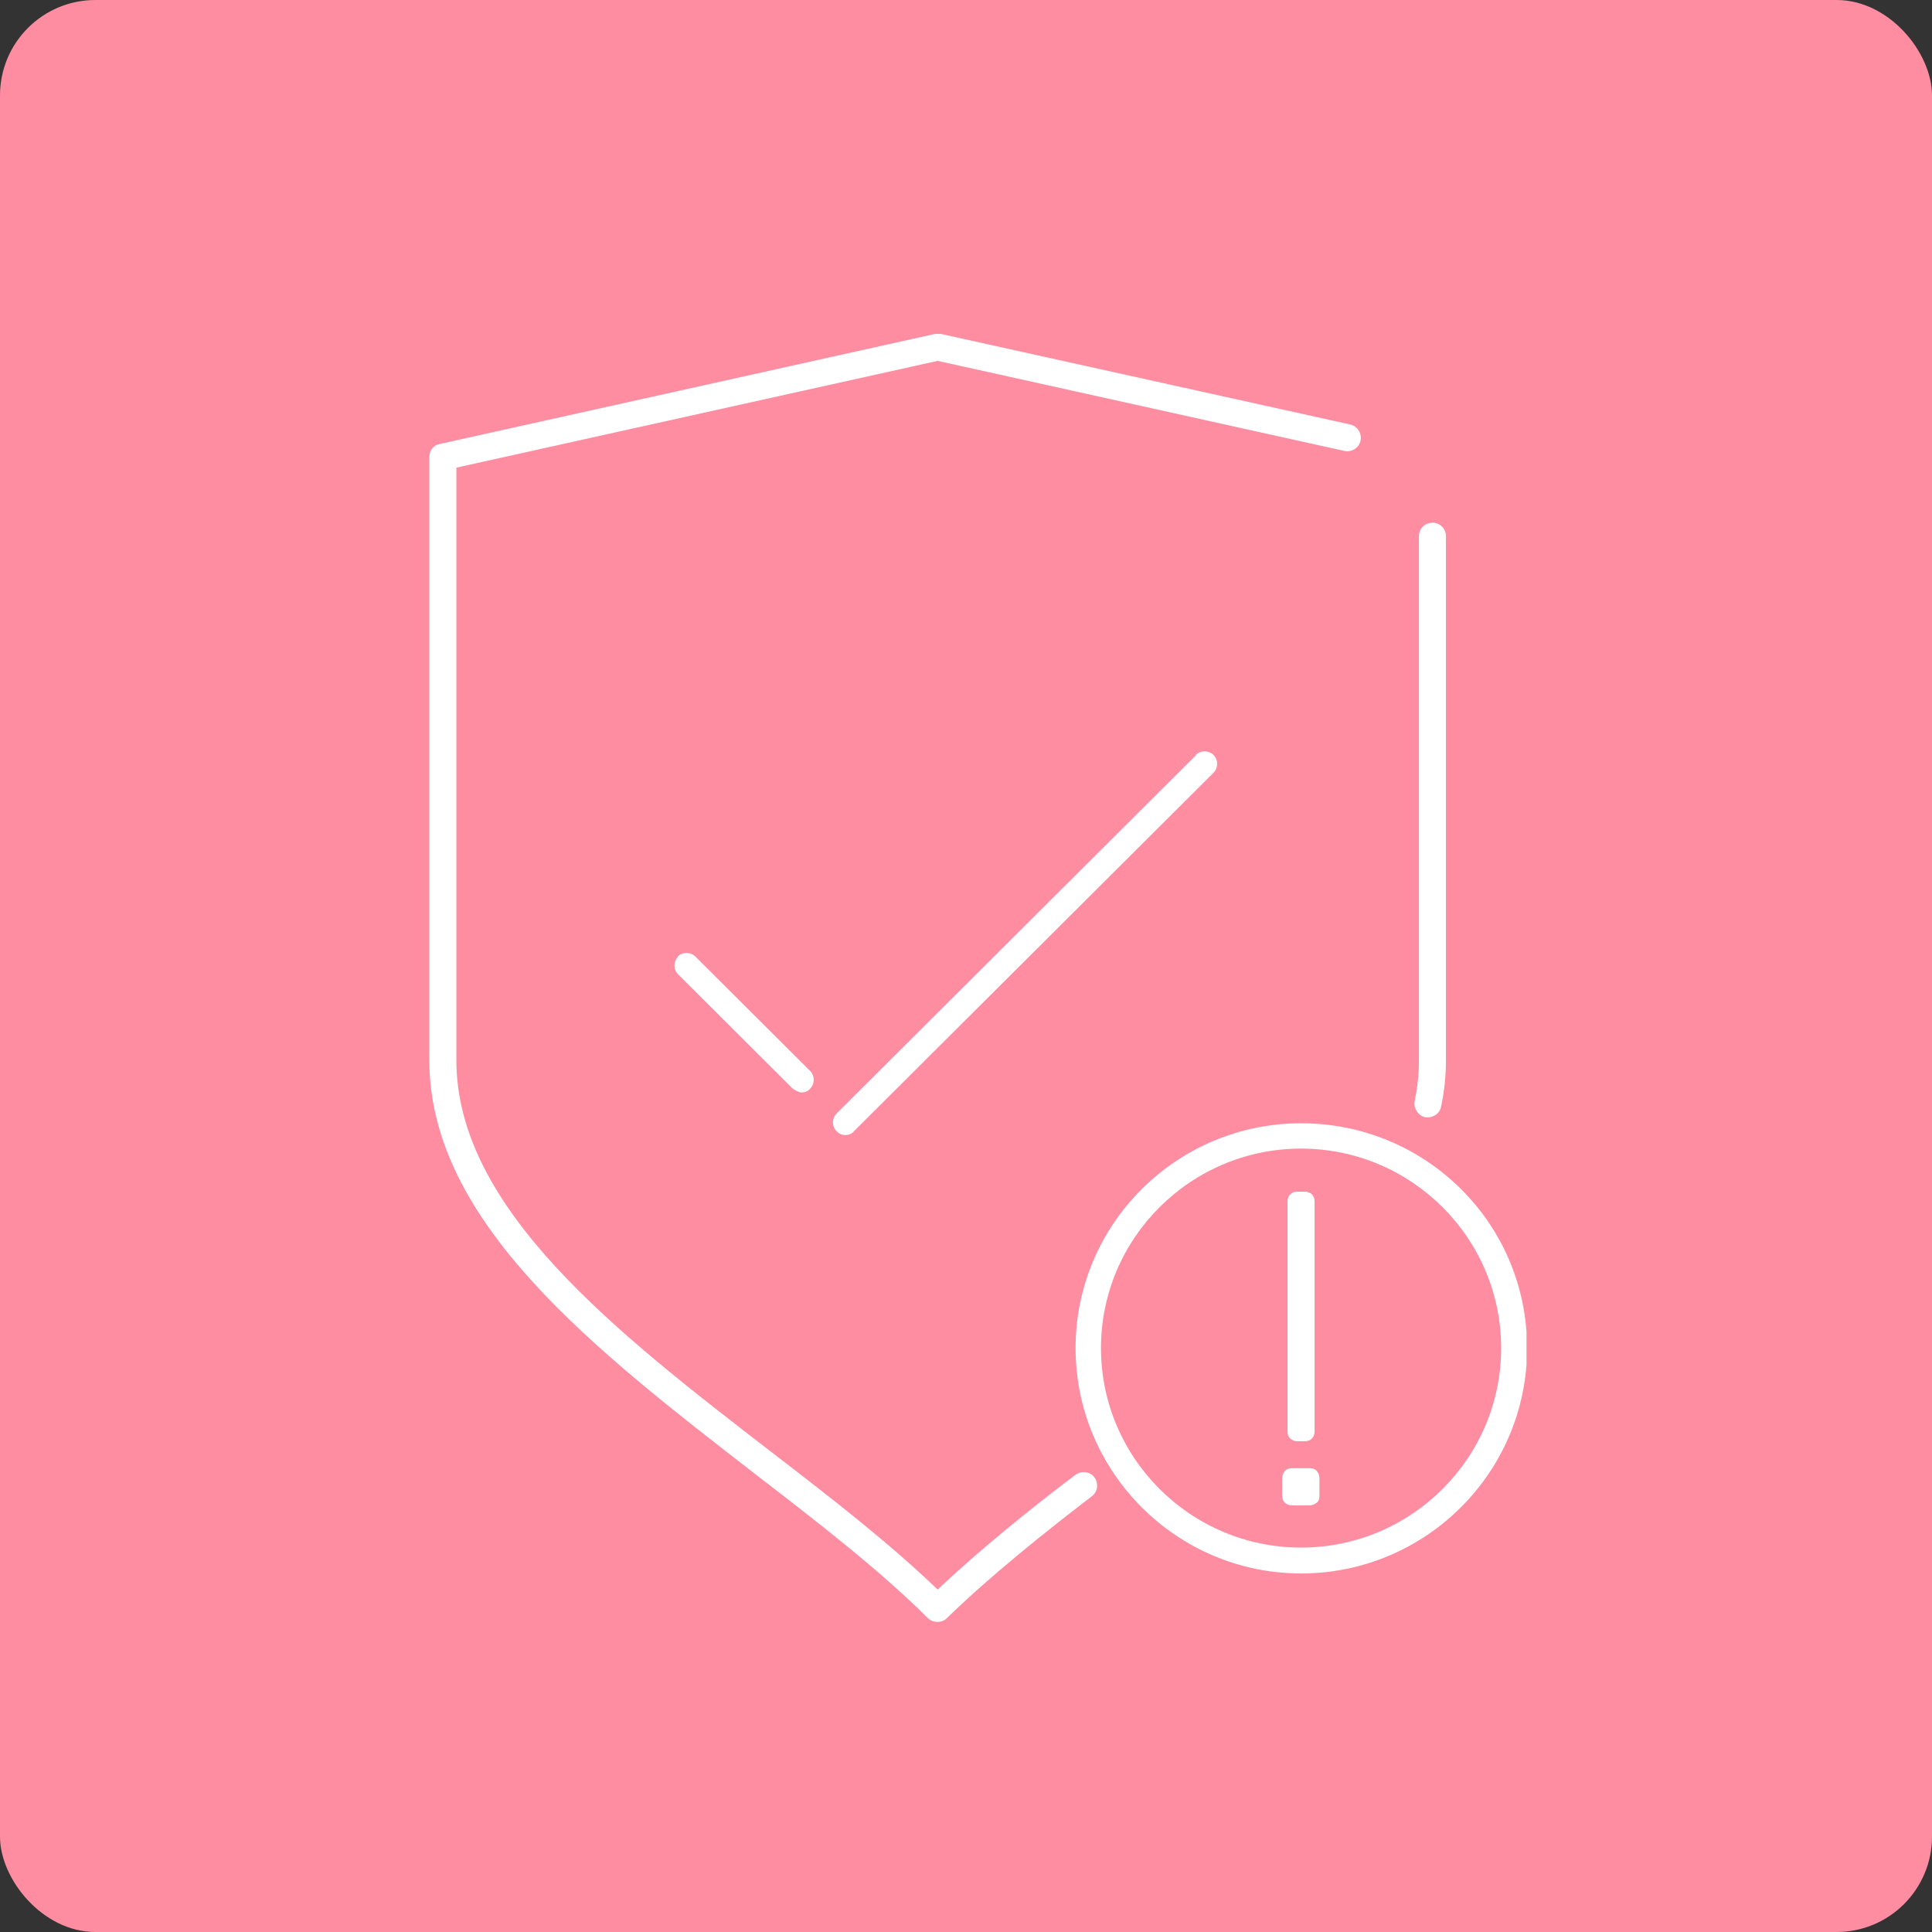 <?xml version="1.0" encoding="utf-8" ?>
<!DOCTYPE svg PUBLIC "-//W3C//DTD SVG 1.1//EN" "http://www.w3.org/Graphics/SVG/1.1/DTD/svg11.dtd">
<svg xmlns="http://www.w3.org/2000/svg" width="81" height="81" viewBox="0 0 81 81" fill="none"><rect x="0" y="0" width="81" height="81" fill="#333333" stroke="none"/><rect width="81" height="81" rx="4" fill="#FF8DA1"/><g clip-path="url('#clip0_3752_24043')"><path d="M28.43 40.106C28.226 40.309 28.226 40.648 28.43 40.852L33.237 45.644C33.237 45.644 33.463 45.802 33.599 45.802C33.736 45.802 33.871 45.757 33.962 45.644C34.166 45.44 34.166 45.101 33.962 44.898L29.156 40.106C28.952 39.902 28.612 39.902 28.408 40.106H28.43Z" fill="white"/><path d="M50.151 31.653L35.075 46.684C34.871 46.887 34.871 47.227 35.075 47.43C35.188 47.543 35.302 47.588 35.438 47.588C35.574 47.588 35.71 47.543 35.8 47.43L50.877 32.398C51.081 32.195 51.081 31.856 50.877 31.653C50.673 31.449 50.333 31.449 50.129 31.653H50.151Z" fill="white"/><path d="M59.874 46.846C59.874 46.846 59.806 46.846 59.761 46.846C59.466 46.778 59.262 46.484 59.307 46.19C59.42 45.625 59.489 45.06 59.489 44.472V22.479C59.489 22.163 59.738 21.914 60.055 21.914C60.373 21.914 60.622 22.163 60.622 22.479V44.45C60.622 45.105 60.554 45.761 60.418 46.394C60.373 46.665 60.123 46.846 59.851 46.846H59.874Z" fill="white"/><path d="M39.311 68C39.175 68 39.016 67.955 38.903 67.842C36.908 65.853 34.369 63.886 31.671 61.807C24.96 56.608 18 51.251 18 44.447V19.154C18 18.882 18.181 18.656 18.453 18.611L39.198 14C39.198 14 39.356 14 39.447 14L56.609 17.797C56.904 17.865 57.108 18.159 57.04 18.476C56.972 18.792 56.654 18.973 56.36 18.905L39.311 15.13L19.134 19.606V44.447C19.134 50.686 25.867 55.885 32.374 60.903C34.935 62.869 37.339 64.745 39.311 66.644C41.102 64.948 43.21 63.253 45.092 61.829C45.342 61.648 45.704 61.694 45.886 61.942C46.067 62.191 46.022 62.553 45.772 62.733C43.8 64.248 41.533 66.056 39.696 67.842C39.583 67.955 39.447 68 39.288 68H39.311Z" fill="white"/><path d="M54.548 47.094C49.333 47.094 45.094 51.321 45.094 56.519C45.094 61.718 49.333 65.968 54.548 65.968C59.762 65.968 64.024 61.741 64.024 56.519C64.024 51.298 59.785 47.094 54.548 47.094ZM54.548 64.883C49.923 64.883 46.159 61.131 46.159 56.519C46.159 51.908 49.923 48.156 54.548 48.156C59.173 48.156 62.936 51.908 62.936 56.519C62.936 61.131 59.173 64.883 54.548 64.883Z" fill="white"/><path d="M53.754 61.984V62.708C53.754 62.843 53.799 62.934 53.867 63.001C53.935 63.069 54.049 63.114 54.162 63.114H54.888C55.023 63.114 55.114 63.069 55.205 63.001C55.296 62.934 55.318 62.821 55.318 62.708V61.984C55.318 61.849 55.273 61.758 55.205 61.668C55.114 61.577 55.023 61.555 54.888 61.555H54.162C54.026 61.555 53.935 61.6 53.867 61.668C53.799 61.758 53.754 61.849 53.754 61.984Z" fill="white"/><path d="M54.706 60.426C54.842 60.426 54.933 60.381 55.001 60.313C55.069 60.246 55.114 60.133 55.114 60.02V50.368C55.114 50.232 55.069 50.142 55.001 50.074C54.933 50.006 54.819 49.961 54.706 49.961H54.389C54.252 49.961 54.162 50.006 54.094 50.074C54.026 50.142 53.98 50.255 53.98 50.368V60.02C53.98 60.155 54.026 60.246 54.094 60.313C54.162 60.381 54.275 60.426 54.389 60.426H54.706Z" fill="white"/></g><defs><clipPath id="clip0_3752_24043"><rect width="46" height="54" fill="white" transform="translate(18 14)"/></clipPath></defs></svg>